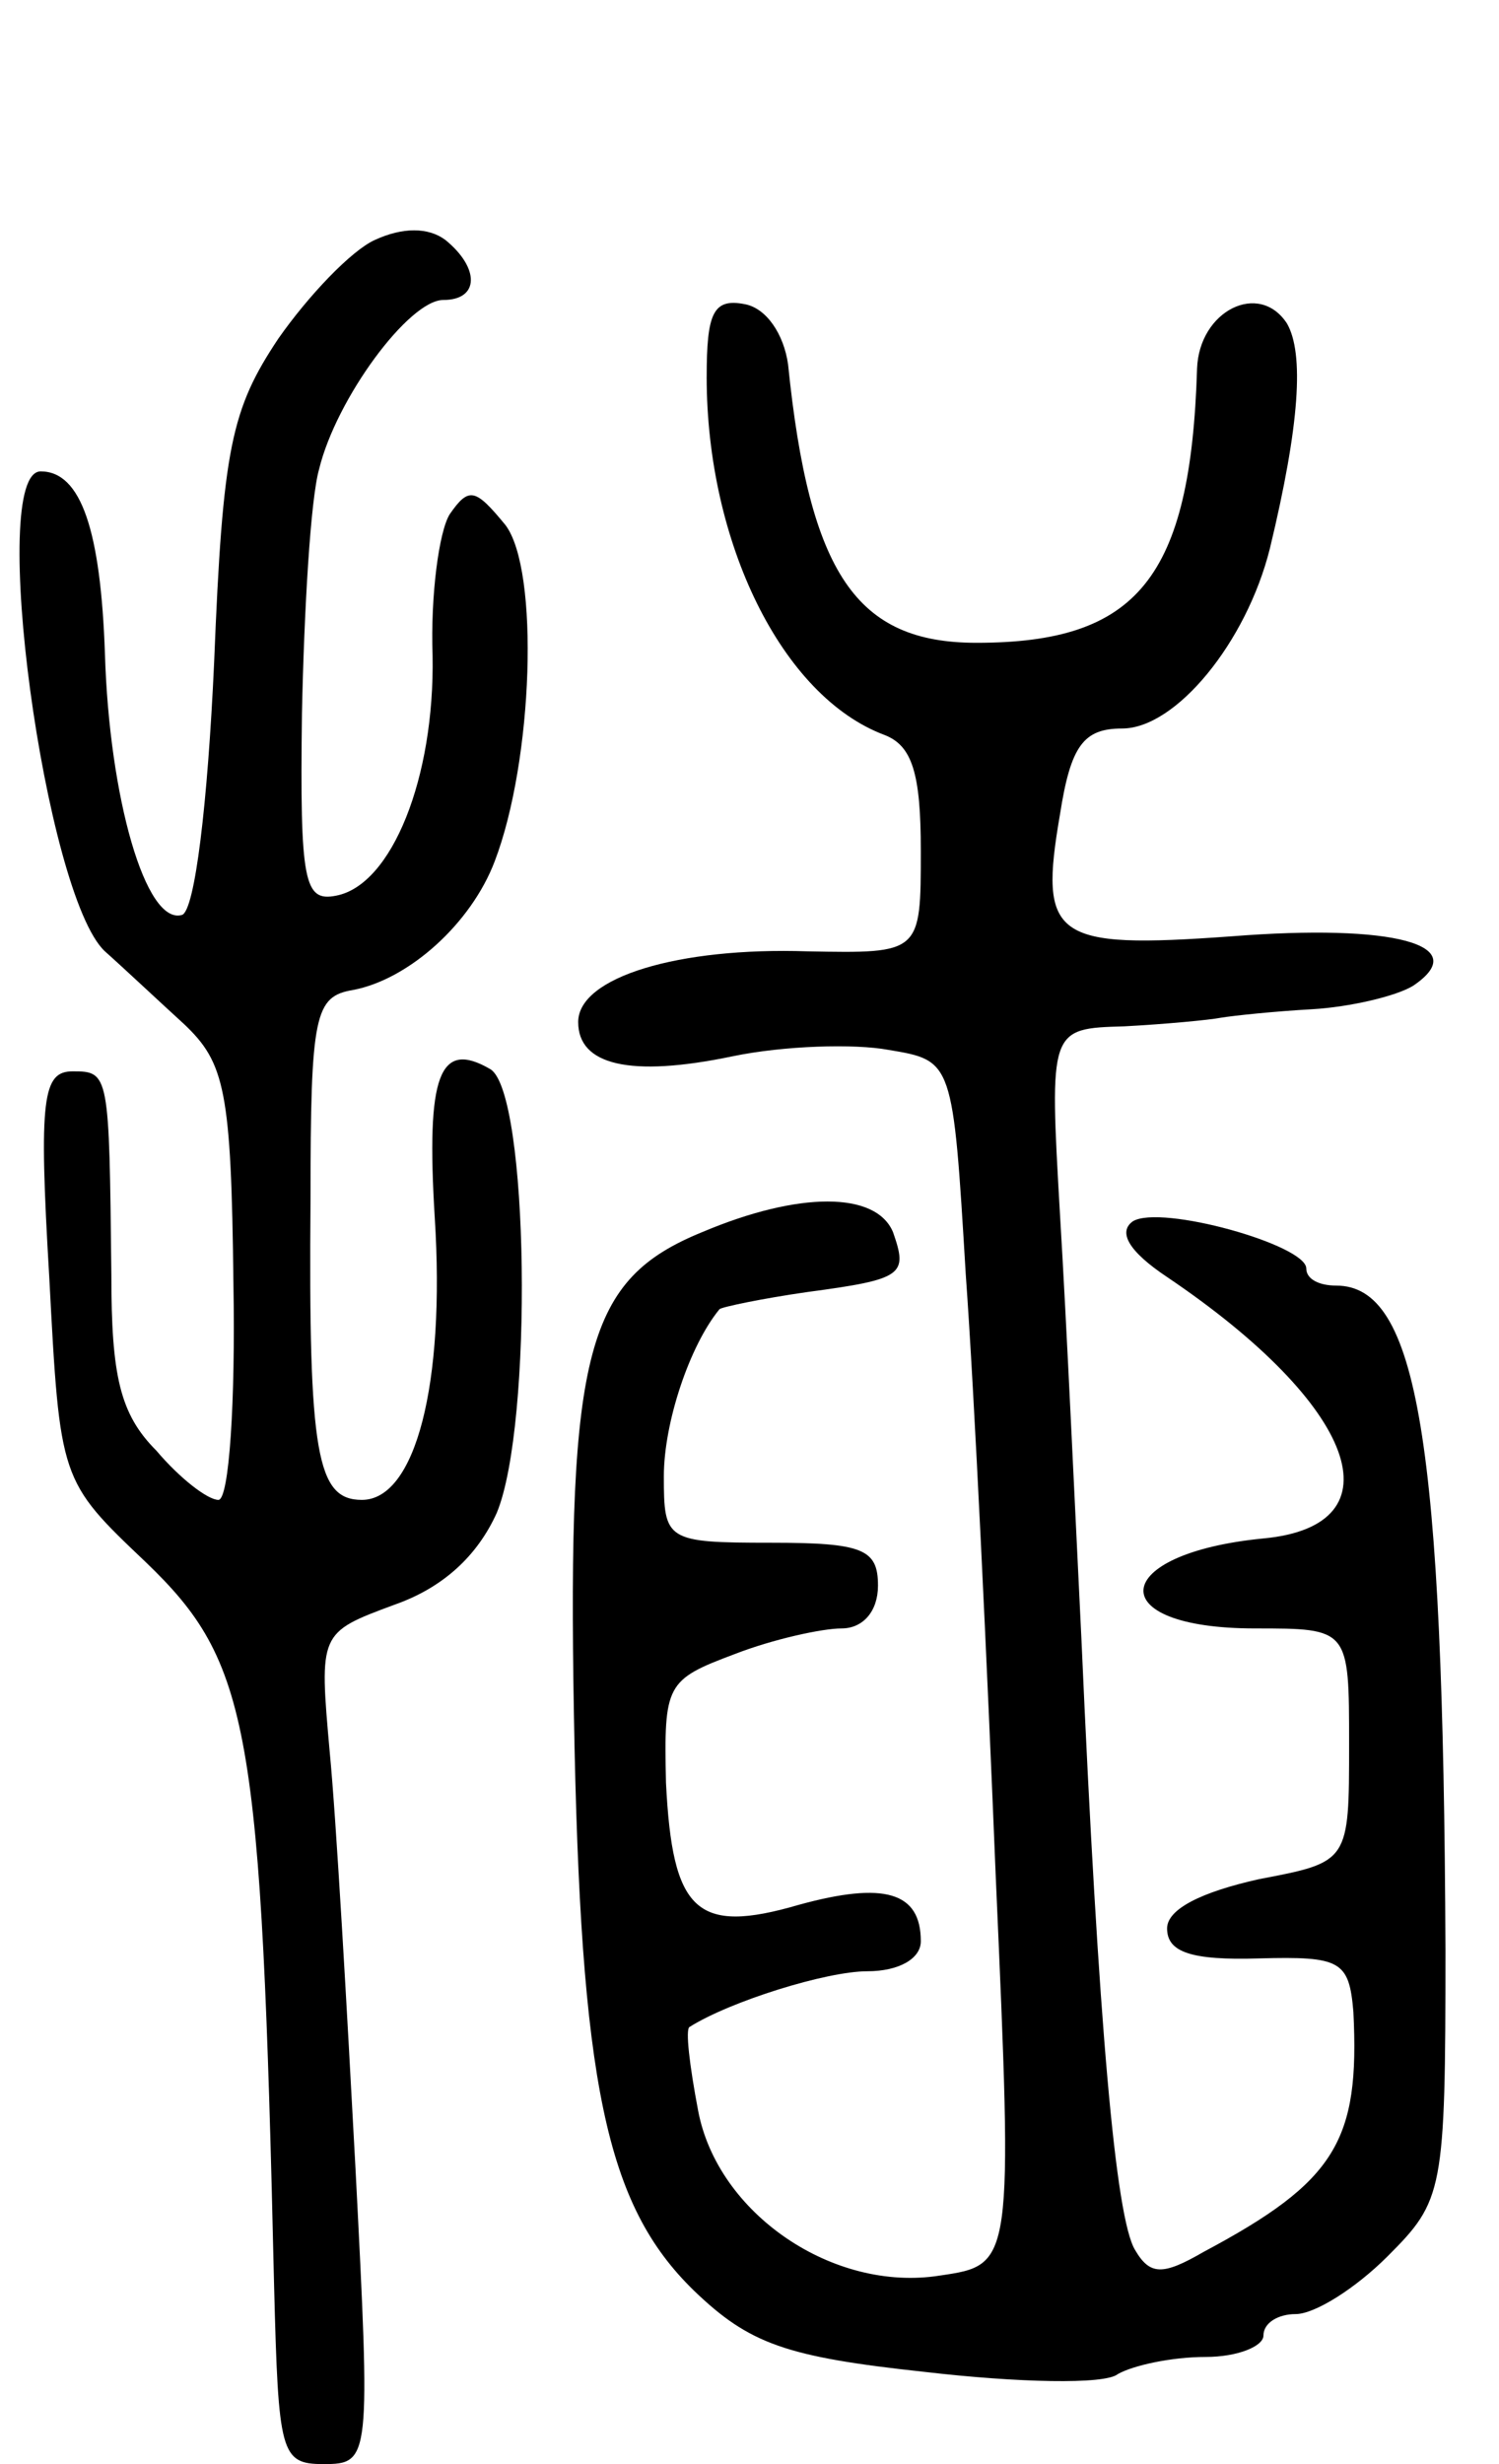 <svg version="1.0" xmlns="http://www.w3.org/2000/svg" width="70" height="115" viewBox="0 0 70 115" ><g transform="translate(0,115) scale(0.1,-0.1)" ><path d="M175 1038 c-11 -5 -31 -26 -45 -46 -22 -33 -26 -51 -30 -151 -3 -66 -9 -116 -15 -118 -17 -5 -34 55 -36 122 -2 57 -11 85 -30 85 -25 0 2 -198 30 -224 9 -8 26 -24 37 -34 19 -18 22 -31 23 -121 1 -55 -2 -101 -7 -101 -5 0 -18 10 -29 23 -17 17 -21 35 -21 82 -1 94 -1 95 -18 95 -14 0 -16 -12 -11 -96 5 -95 5 -95 45 -133 49 -47 54 -77 60 -338 2 -78 3 -83 23 -83 22 0 22 2 15 138 -4 75 -9 163 -12 194 -5 56 -5 56 30 69 23 8 39 23 48 43 17 41 15 196 -3 207 -24 14 -30 -3 -26 -69 5 -78 -9 -132 -34 -132 -21 0 -25 21 -24 140 0 87 2 95 20 98 26 5 55 31 66 60 18 47 21 136 5 157 -14 17 -17 18 -26 5 -5 -8 -9 -38 -8 -66 1 -57 -19 -107 -45 -112 -15 -3 -17 6 -16 85 1 48 4 100 8 114 8 33 42 79 58 79 17 0 17 15 1 28 -8 6 -20 6 -33 0z"/><path d="M330 974 c0 -77 35 -149 83 -167 13 -5 17 -18 17 -54 0 -48 0 -48 -53 -47 -60 2 -107 -12 -107 -33 0 -20 24 -26 72 -16 24 5 57 6 73 3 30 -5 30 -5 36 -105 4 -55 10 -182 14 -281 8 -181 8 -181 -26 -186 -50 -8 -104 29 -113 77 -4 21 -6 38 -4 39 19 12 64 26 83 26 15 0 25 6 25 14 0 23 -17 28 -57 17 -48 -14 -59 -3 -62 57 -1 46 0 48 32 60 18 7 41 12 50 12 10 0 17 8 17 20 0 17 -7 20 -50 20 -49 0 -50 1 -50 31 0 25 12 61 26 78 1 1 20 5 41 8 45 6 47 8 40 28 -8 19 -44 19 -89 0 -54 -22 -63 -55 -60 -225 3 -173 15 -229 56 -269 26 -25 43 -31 108 -38 43 -5 84 -6 90 -1 7 4 25 8 41 8 15 0 27 5 27 10 0 6 7 10 15 10 9 0 28 12 43 27 26 26 27 30 27 143 -1 238 -13 310 -51 310 -8 0 -14 3 -14 8 0 11 -68 30 -81 22 -7 -5 -2 -14 16 -26 89 -60 109 -116 45 -122 -72 -7 -76 -42 -4 -42 44 0 44 0 44 -54 0 -55 0 -55 -42 -63 -27 -6 -43 -14 -43 -23 0 -11 11 -15 43 -14 38 1 42 -1 44 -25 3 -60 -8 -79 -70 -112 -19 -11 -25 -11 -32 1 -9 15 -17 104 -25 285 -3 61 -7 149 -10 198 -5 87 -5 87 30 88 19 1 40 3 45 4 6 1 25 3 43 4 17 1 39 6 47 11 28 19 -9 29 -85 23 -83 -6 -90 -1 -80 57 5 32 11 40 29 40 25 0 58 40 69 84 14 58 16 91 8 105 -13 20 -41 6 -42 -21 -3 -98 -28 -128 -103 -128 -56 0 -78 32 -88 130 -2 14 -10 26 -20 28 -15 3 -18 -4 -18 -34z"/></g></svg> 
